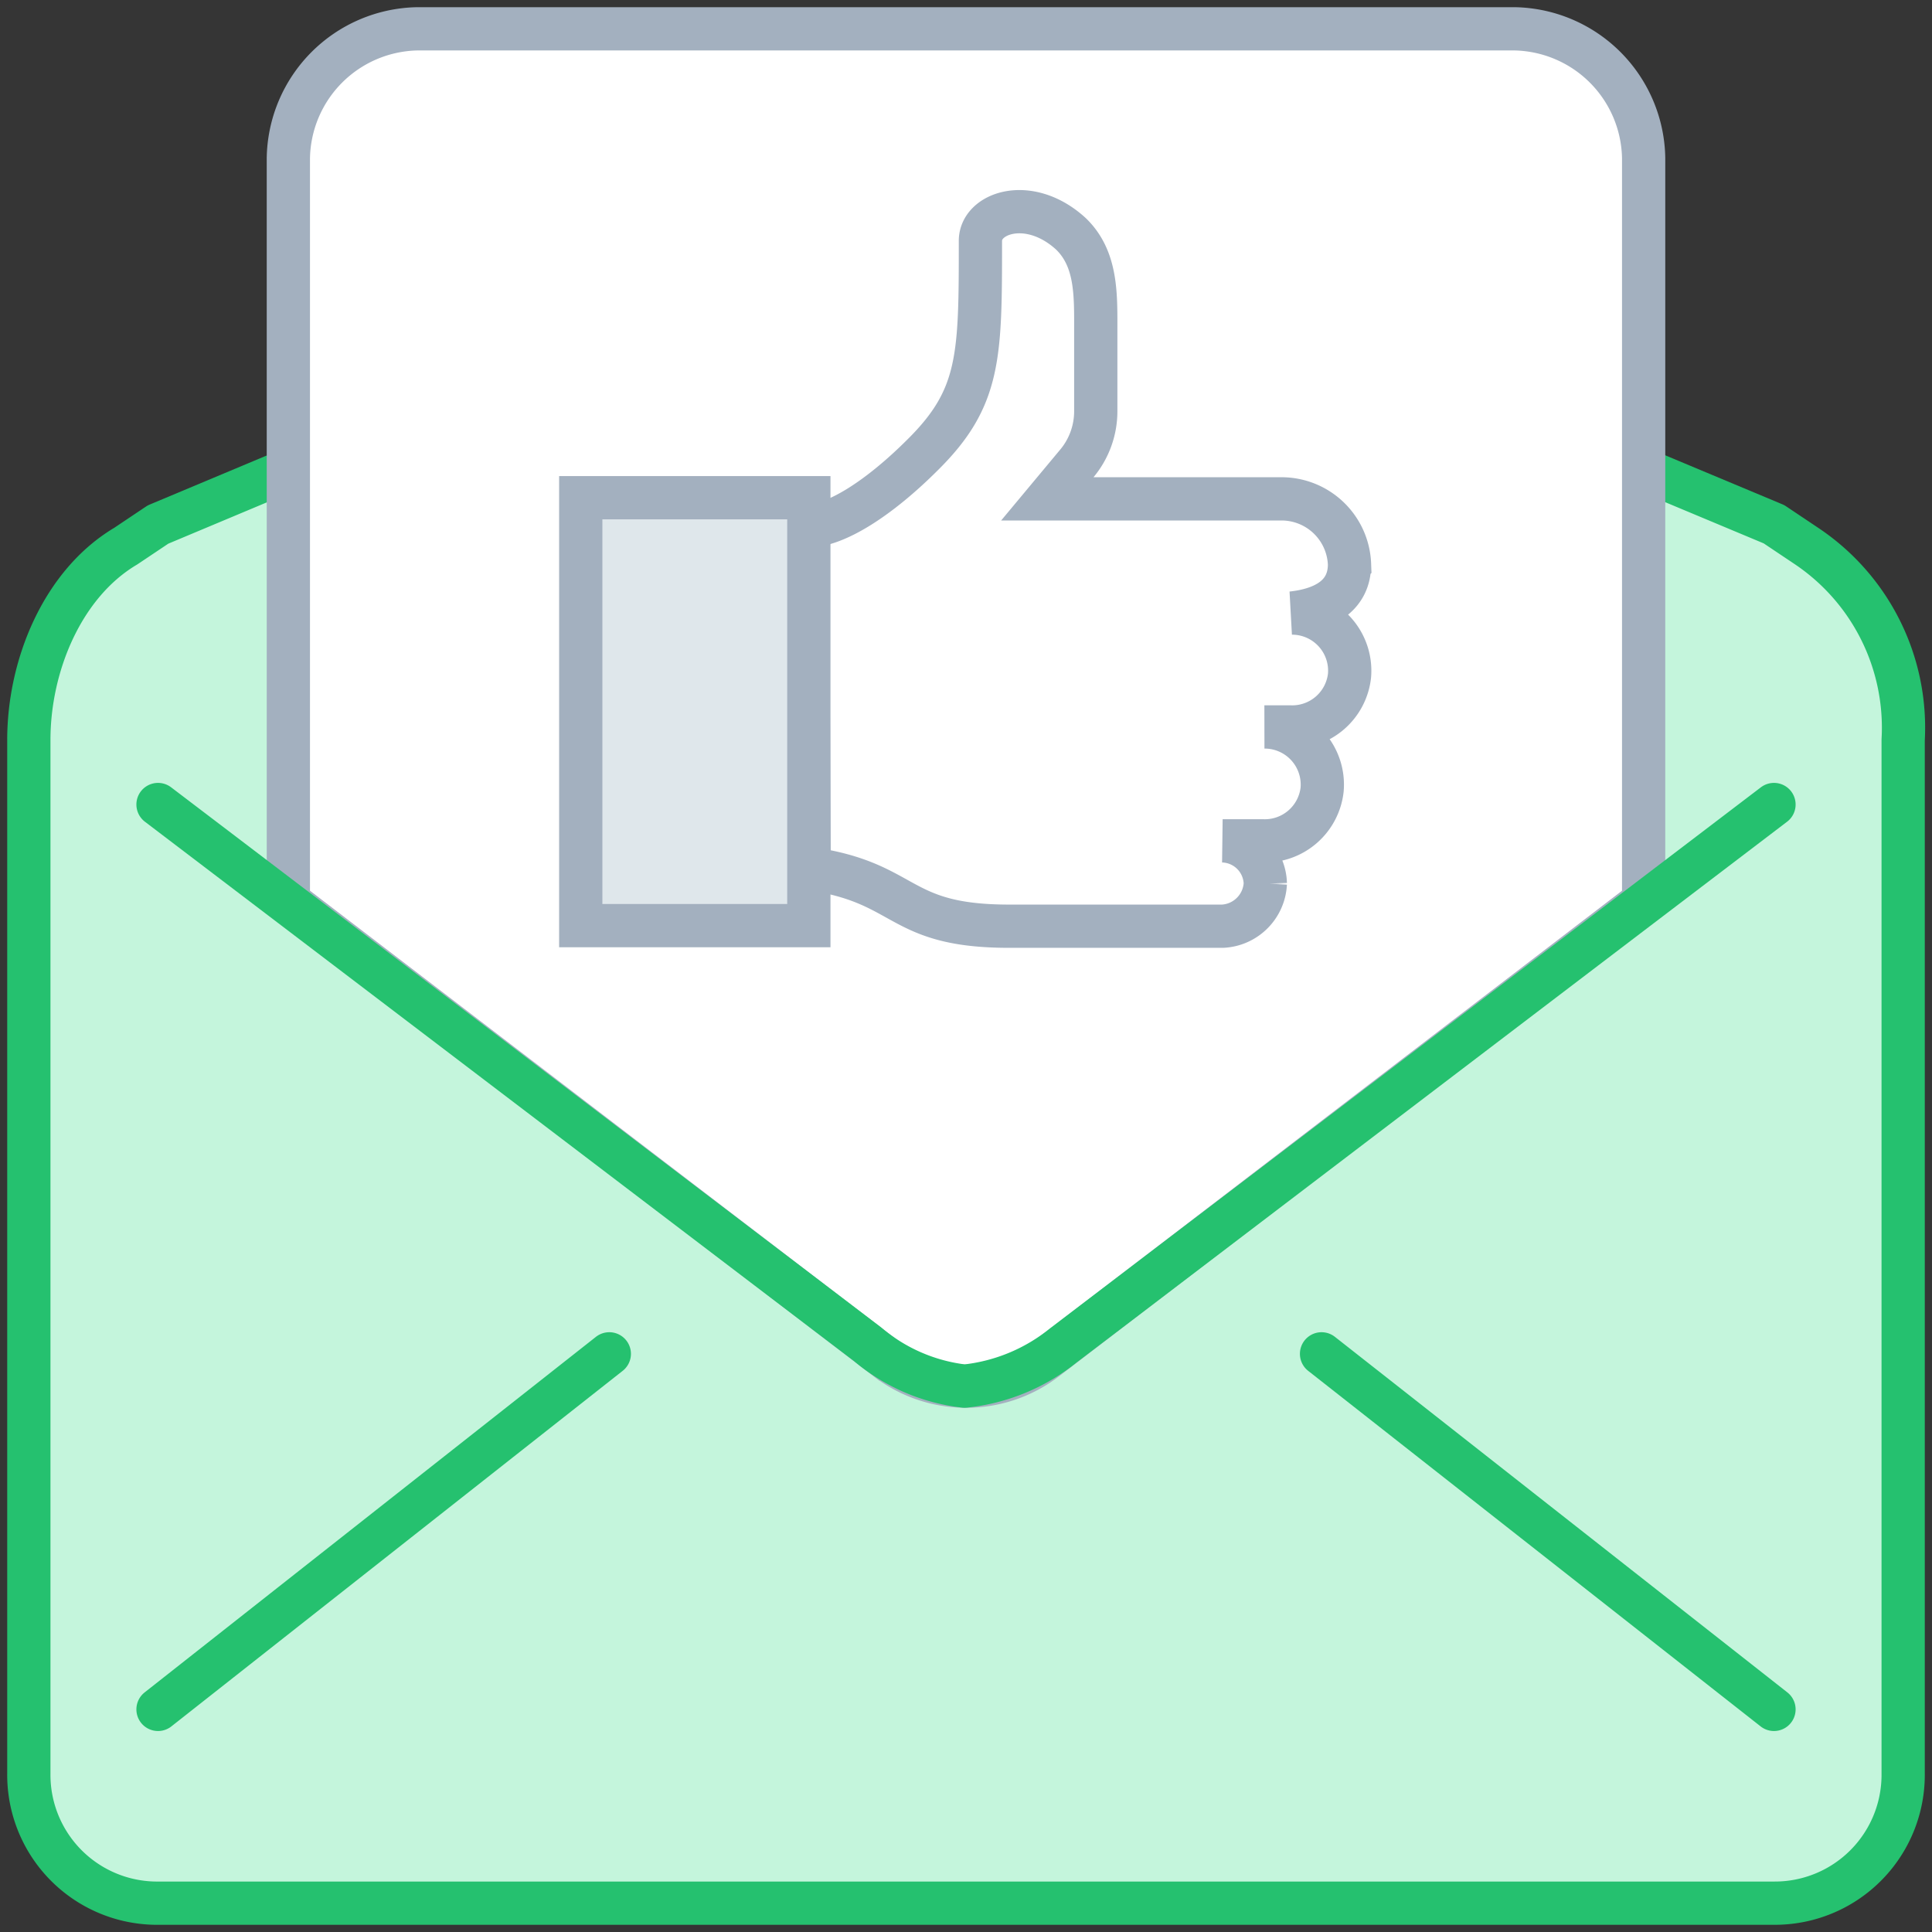 <svg xmlns="http://www.w3.org/2000/svg" width="67" height="67" viewBox="0 0 67 67"><rect x="0" y="0" width="67" height="67" fill="#333333" stroke="none"/><g fill="none" fill-rule="evenodd"><path fill="#FFF" fill-opacity=".01" fill-rule="nonzero" d="M0 0h67v67H0z"/><g stroke-width="1.5"><path fill="#C4F5DC" fill-rule="nonzero" stroke="#25C16F" stroke-linecap="round" stroke-linejoin="round" d="M61.52 18.18l1.12.75A7.58 7.58 0 0 1 66 25.66v35.86A4.45 4.45 0 0 1 61.52 66h-56A4.45 4.45 0 0 1 1 61.52V25.66c0-2.59 1.17-5.42 3.36-6.72l1.12-.75 28-11.74 28.04 11.73zM21.13 46.95L5.48 59.28m56.04 0L45.83 46.95"/><path fill="#FFF" fill-rule="nonzero" stroke="#A3B0BF" d="M57 31.26V5.48A4.56 4.56 0 0 0 52.55 1h-38.1A4.56 4.56 0 0 0 10 5.48v25.78l20.76 15.88a4.53 4.53 0 0 0 5.5 0L57 31.26z"/><g fill-rule="nonzero" stroke="#A3B0BF"><path fill="#FFF" d="M28.06 30.12c3.46.49 3 2 6.93 2h7.41c.8-.04 1.44-.68 1.48-1.48a1.52 1.52 0 0 0-1.48-1.48h1.4a2 2 0 0 0 2.05-1.78 2 2 0 0 0-2-2.17h.9a2 2 0 0 0 2.05-1.78 2 2 0 0 0-2-2.17c1.12-.12 2-.6 2-1.69a2.36 2.36 0 0 0-2.37-2.27h-8.11l1-1.2a2.82 2.82 0 0 0 .68-1.83v-2.75c0-1.26.05-2.53-.86-3.41C35.7 6.79 34 7.37 34 8.35c0 4 0 5.44-2 7.42-1.48 1.48-3 2.47-4 2.47l.06 11.88z"/><path fill="#DFE7EB" d="M20.14 17.26h7.91V32.1h-7.91z"/></g><path stroke="#25C16F" stroke-linecap="round" stroke-linejoin="round" d="M5.48 27.9l24.61 18.72a6.3 6.3 0 0 0 3.36 1.45 6.52 6.52 0 0 0 3.41-1.4L61.52 27.9"/></g></g></svg>